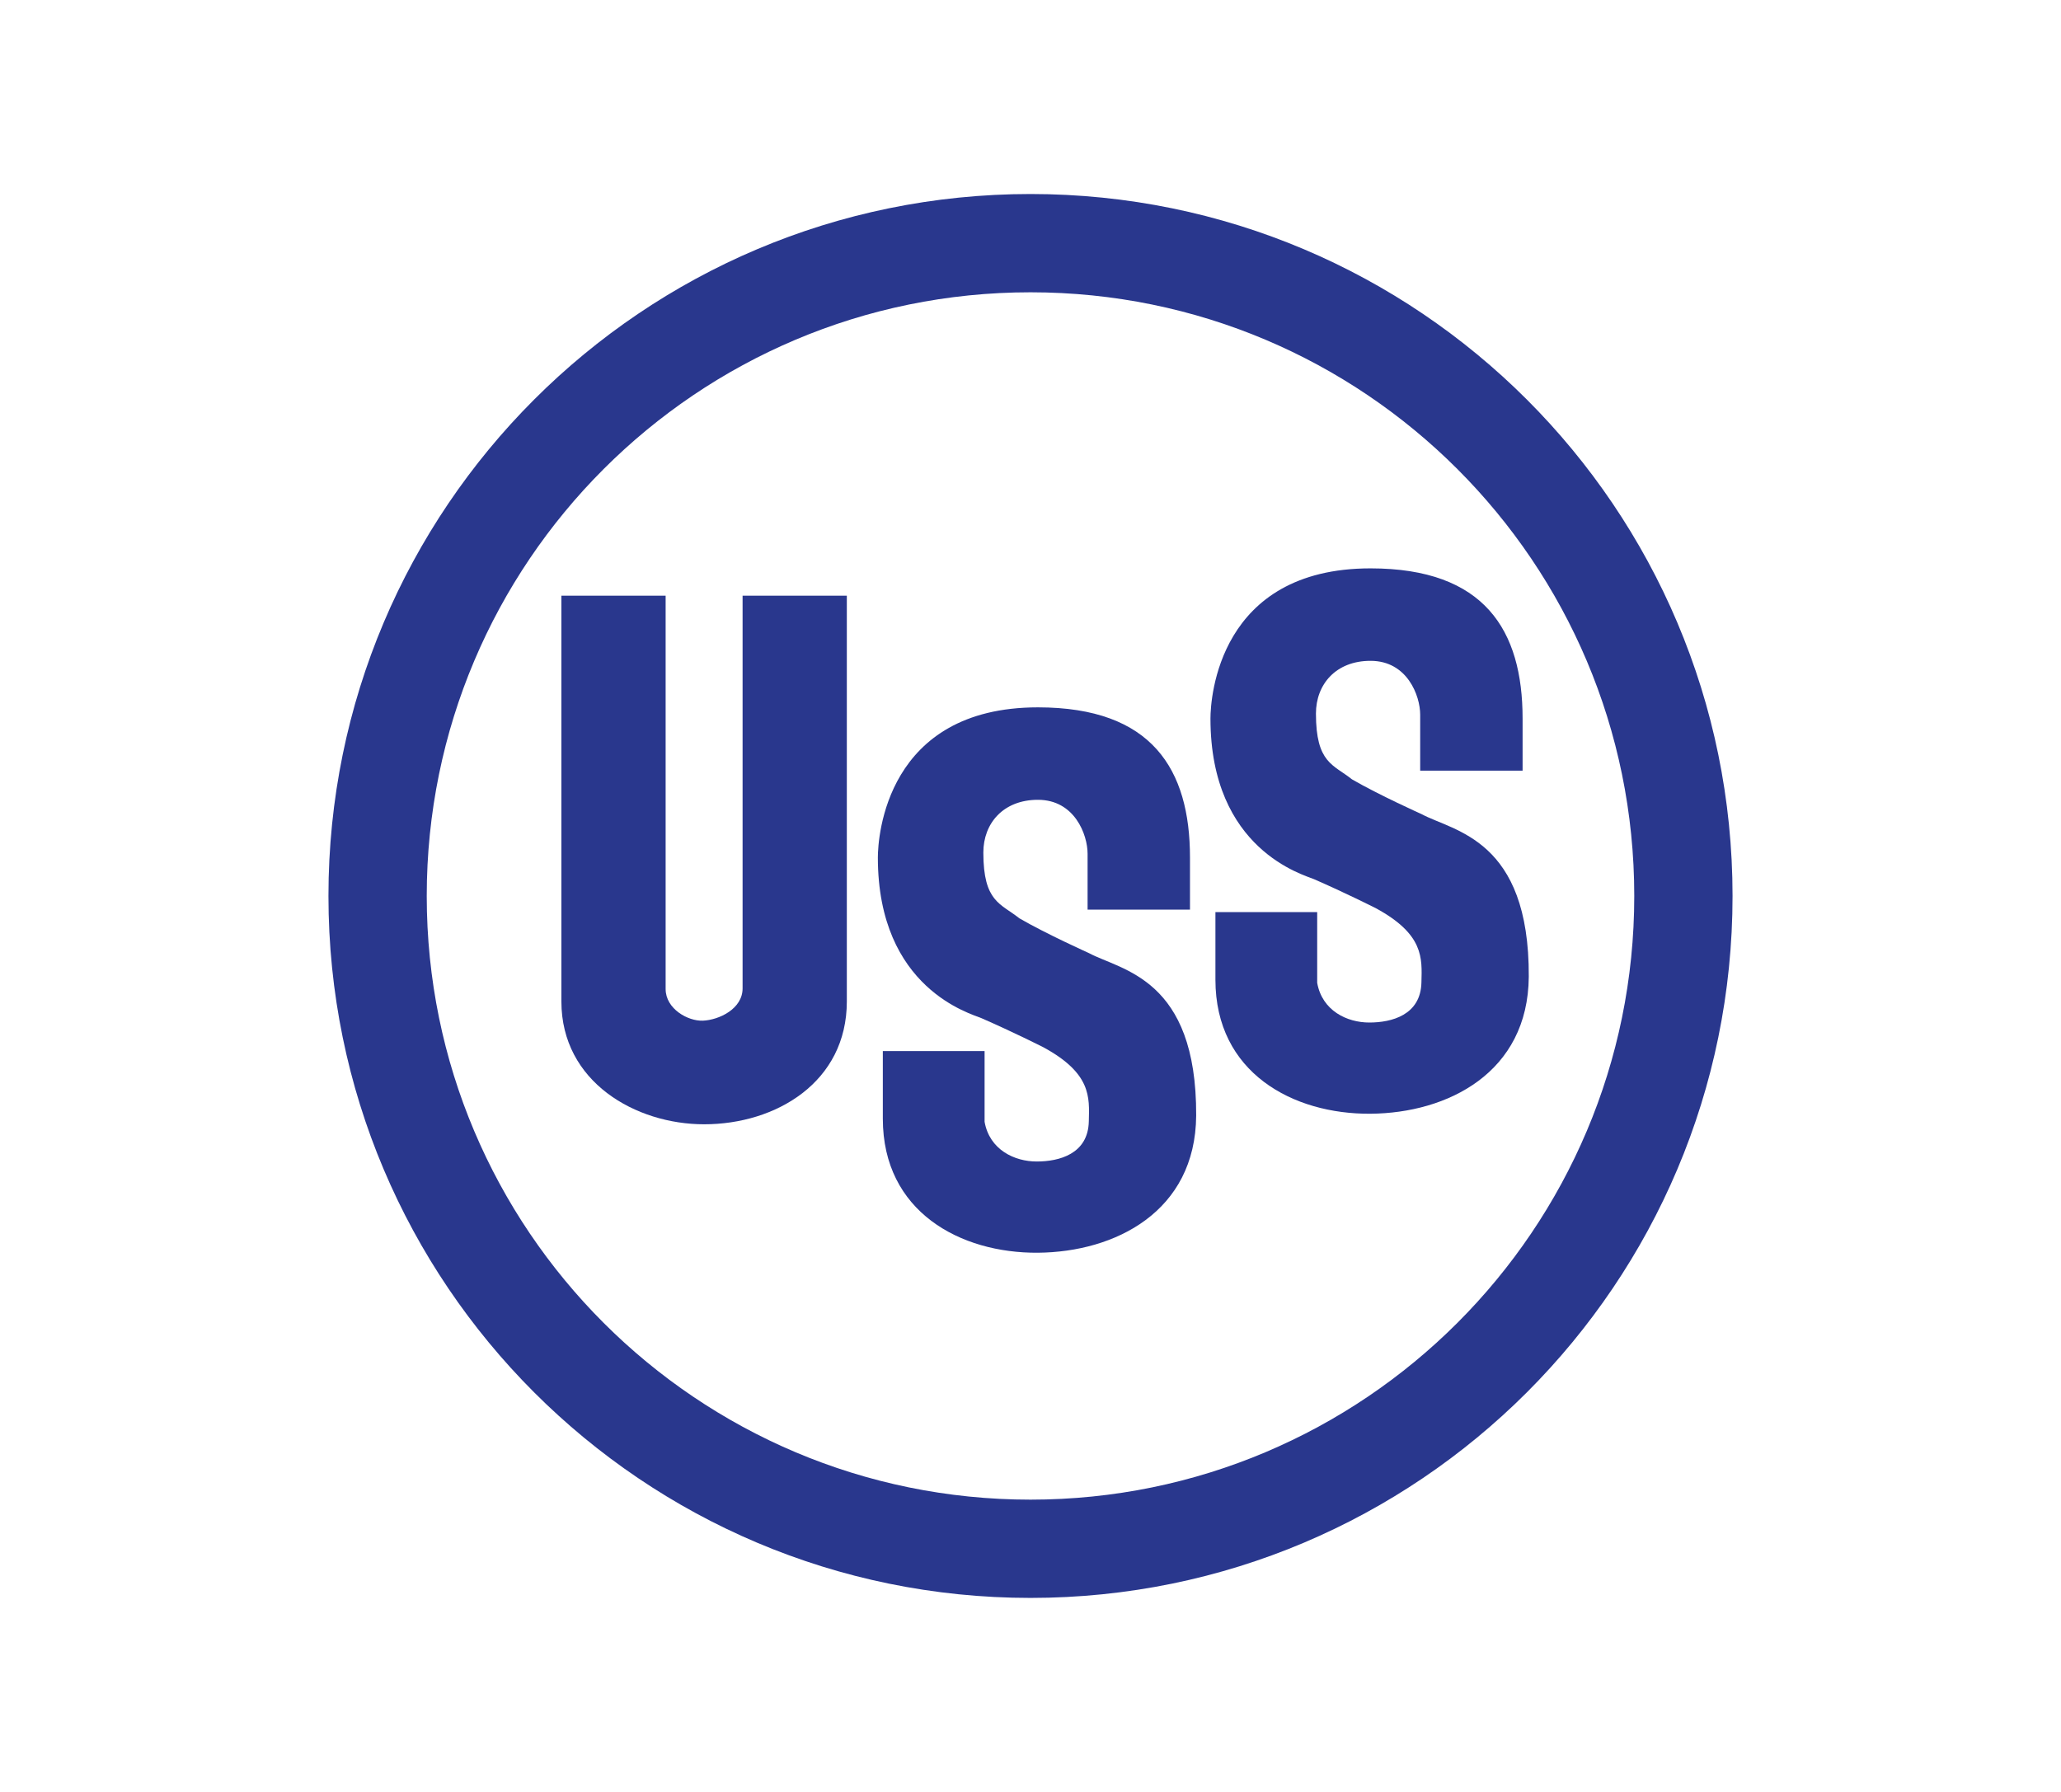<?xml version="1.0" encoding="UTF-8"?>
<svg xmlns="http://www.w3.org/2000/svg" xmlns:xlink="http://www.w3.org/1999/xlink" width="736pt" height="640pt" viewBox="0 0 736 640" version="1.1">
<g id="surface1">
<path style=" stroke:none;fill-rule:nonzero;fill:rgb(16.1%,21.599%,55.299%);fill-opacity:1;" d="M 368.004 535.609 C 248.926 535.609 152.391 439.078 152.391 320 C 152.391 200.926 248.926 104.395 368.004 104.395 C 487.074 104.395 583.609 200.926 583.609 320 C 583.609 439.078 487.074 535.609 368.004 535.609 Z M 368.004 69.293 C 229.543 69.293 117.293 181.547 117.293 320 C 117.293 458.461 229.543 570.707 368.004 570.707 C 506.461 570.707 618.707 458.461 618.707 320 C 618.707 181.547 506.461 69.293 368.004 69.293 "/>
<path style=" stroke:none;fill-rule:nonzero;fill:rgb(16.1%,21.599%,55.299%);fill-opacity:1;" d="M 265.184 353.02 C 265.184 360.328 256.773 364.301 251 364.539 C 245.684 364.766 237.703 360.328 237.703 353.238 L 237.703 212.746 L 200.477 212.746 L 200.477 357.672 C 200.477 386.477 227.062 401.547 251.445 401.547 C 277.148 401.547 302.41 386.477 302.41 357.672 L 302.41 212.746 L 265.184 212.746 C 265.184 212.746 265.184 342.371 265.184 353.02 "/>
<path style=" stroke:none;fill-rule:nonzero;fill:rgb(16.1%,21.599%,55.299%);fill-opacity:1;" d="M 388.828 340.387 C 388.828 340.387 373.543 333.516 364.016 327.977 C 357.367 322.656 351.16 322.219 351.16 304.488 C 351.16 294.074 358.25 285.652 370.66 285.656 C 383.734 285.656 388.387 298.066 388.387 304.93 C 388.387 309.141 388.387 324.875 388.387 324.875 L 424.953 324.875 L 424.953 306.262 C 424.953 274.793 411.434 252.637 370.66 252.637 C 316.371 252.637 313.492 298.949 313.492 306.262 C 313.492 353.238 346.953 362.102 350.5 363.652 C 361.938 368.656 371.324 373.406 372.652 374.066 C 389.723 383.375 389.051 391.801 388.828 400.441 C 388.613 412.184 378.195 414.84 370.219 414.84 C 362.242 414.84 353.379 410.629 351.605 400.66 L 351.605 375.402 L 315.266 375.402 L 315.266 399.551 C 315.266 432.789 342.961 447.641 370.66 447.418 C 398.141 447.199 426.922 432.805 427.164 398.445 C 427.387 349.246 400.355 346.59 388.828 340.387 "/>
<path style=" stroke:none;fill-rule:nonzero;fill:rgb(16.1%,21.599%,55.299%);fill-opacity:1;" d="M 507.605 290.746 C 507.605 290.746 492.316 283.879 482.789 278.34 C 476.141 273.02 469.934 272.582 469.934 254.852 C 469.934 244.438 477.027 236.016 489.434 236.02 C 502.512 236.02 507.16 248.43 507.16 255.289 C 507.16 259.504 507.16 275.238 507.16 275.238 L 543.73 275.238 L 543.73 256.625 C 543.73 225.156 530.207 202.996 489.434 202.996 C 435.145 202.996 432.266 249.312 432.266 256.625 C 432.266 303.602 465.727 312.465 469.273 314.016 C 480.711 319.02 490.102 323.766 491.43 324.43 C 508.496 333.738 507.828 342.16 507.605 350.805 C 507.391 362.547 496.969 365.203 488.996 365.203 C 481.016 365.203 472.152 360.992 470.379 351.02 L 470.379 325.762 L 434.039 325.762 L 434.039 349.914 C 434.039 383.152 461.738 398 489.434 397.777 C 516.914 397.562 545.695 383.168 545.941 348.809 C 546.164 299.609 519.133 296.957 507.605 290.746 "/>
</g>
</svg>
